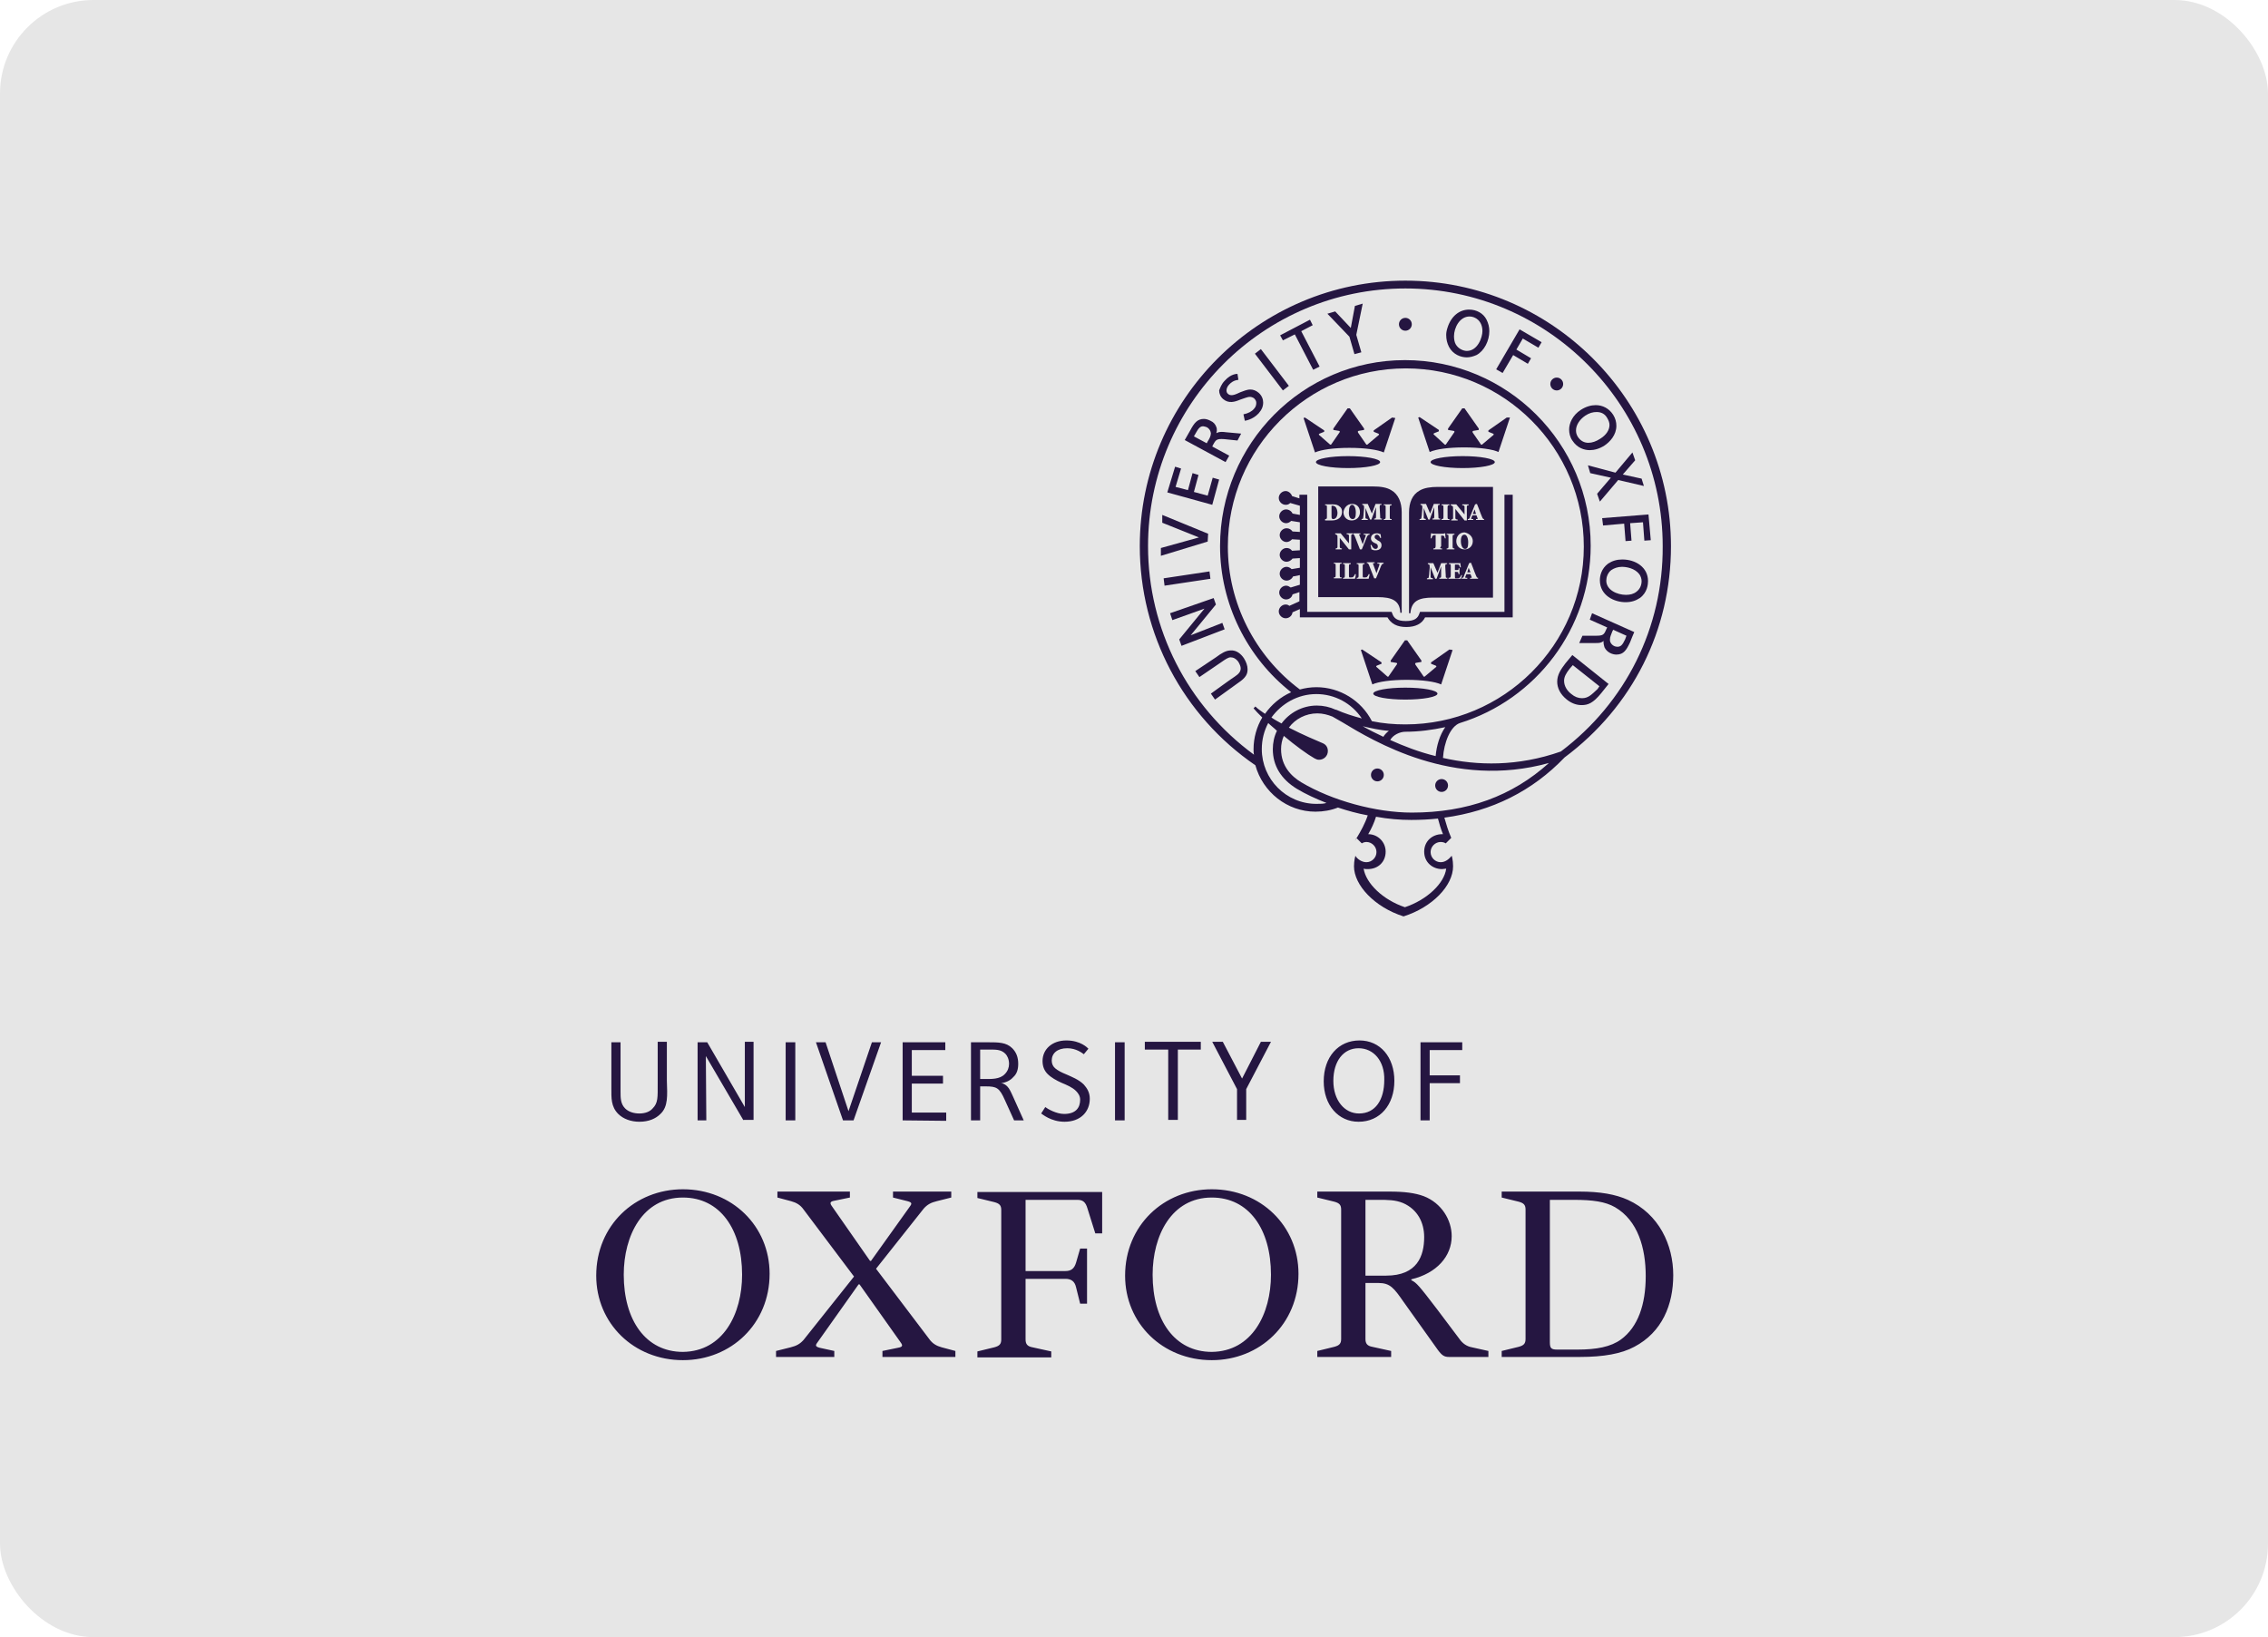 <svg width="194" height="140" viewBox="0 0 194 140" fill="none" xmlns="http://www.w3.org/2000/svg">
<rect width="194" height="140" rx="8" fill="#E6E6E6"/>
<path d="M65.831 108.93C65.831 113.212 62.535 116.316 58.416 116.316C54.217 116.316 51 113.173 51 109.088C51 104.806 54.296 101.702 58.416 101.702C62.614 101.702 65.831 104.845 65.831 108.93ZM63.477 109.009C63.477 105.12 61.594 102.409 58.416 102.409C54.963 102.409 53.354 105.67 53.354 109.009C53.354 112.898 55.237 115.609 58.416 115.609C61.868 115.569 63.477 112.348 63.477 109.009ZM111.07 108.93C111.07 113.212 107.775 116.316 103.655 116.316C99.457 116.316 96.239 113.173 96.239 109.088C96.239 104.806 99.535 101.702 103.655 101.702C107.853 101.702 111.07 104.845 111.07 108.93ZM108.716 109.009C108.716 105.12 106.833 102.409 103.655 102.409C100.202 102.409 98.593 105.67 98.593 109.009C98.593 112.898 100.477 115.609 103.655 115.609C107.108 115.569 108.716 112.348 108.716 109.009ZM116.799 109.088H118.565C121.233 109.088 121.821 107.398 121.821 105.788C121.821 104.57 121.272 103.431 120.016 102.881C119.349 102.606 118.722 102.606 117.858 102.606H116.799V109.088ZM120.056 111.327C119.232 110.148 118.918 109.716 117.898 109.716H116.799V114.509C116.799 114.901 116.956 115.098 117.388 115.176L118.996 115.53V116.041H112.679V115.53L114.131 115.176C114.562 115.059 114.719 114.901 114.719 114.509V103.431C114.719 103.038 114.562 102.881 114.131 102.763L112.679 102.409V101.899H118.839C120.134 101.899 121.036 102.017 121.782 102.292C123.312 102.881 124.175 104.334 124.175 105.709C124.175 107.438 122.881 108.891 120.723 109.402V109.48C121.154 109.677 121.39 109.952 122.92 111.955L124.842 114.509C125.117 114.901 125.47 115.137 125.902 115.216L127.314 115.53V116.041H123.94C123.548 116.041 123.351 115.923 122.998 115.451L120.056 111.327ZM92.394 106.77H92.983V111.484H92.394L92.041 110.07C91.923 109.559 91.609 109.362 91.138 109.362H87.725V114.548C87.725 114.941 87.882 115.137 88.314 115.216L89.922 115.569V116.08H83.605V115.569L85.057 115.216C85.489 115.098 85.645 114.941 85.645 114.548V103.47C85.645 103.077 85.489 102.92 85.057 102.802L83.605 102.449V101.938H94.277V105.473H93.689L93.022 103.352C92.865 102.802 92.629 102.606 92.159 102.606H87.725V108.695H91.138C91.609 108.695 91.884 108.498 92.041 107.988L92.394 106.77ZM128.452 116.041V115.53L129.904 115.176C130.335 115.059 130.492 114.901 130.492 114.509V103.431C130.492 103.038 130.335 102.881 129.904 102.763L128.452 102.409V101.899H135.083C136.888 101.899 138.183 102.134 139.242 102.606C141.91 103.824 143.126 106.456 143.126 109.048C143.126 111.562 142.185 113.919 139.791 115.176C138.693 115.766 137.163 116.041 135.161 116.041H128.452ZM132.572 102.606V114.784C132.572 115.294 132.69 115.412 133.2 115.412H134.926C136.574 115.412 137.79 115.176 138.653 114.548C140.105 113.487 140.772 111.562 140.772 109.127C140.772 106.731 140.105 104.374 138.143 103.234C137.319 102.763 136.26 102.606 134.612 102.606H132.572ZM71.364 115.53V116.041H66.381V115.53L67.636 115.216C68.107 115.098 68.421 114.941 68.735 114.587L73.051 109.166L68.735 103.431C68.46 103.038 68.107 102.841 67.675 102.724L66.498 102.409V101.899H72.698V102.409L71.364 102.684C70.893 102.763 71.01 102.959 71.246 103.274L74.424 107.83H74.502L77.759 103.274C77.994 102.959 78.073 102.841 77.641 102.724L76.386 102.409V101.899H81.369V102.409L80.113 102.724C79.642 102.841 79.329 102.999 79.015 103.352L74.934 108.498L79.485 114.509C79.76 114.901 80.113 115.098 80.545 115.216L81.722 115.53V116.041H75.483V115.53L76.817 115.255C77.288 115.176 77.21 115.019 76.974 114.705L73.522 109.834H73.443L69.99 114.705C69.755 115.019 69.676 115.137 70.108 115.255L71.364 115.53ZM56.493 95.26C56.101 95.653 55.512 95.928 54.688 95.928C53.982 95.928 53.315 95.692 52.883 95.26C52.256 94.631 52.295 93.885 52.295 93.06V89.132H53.08V93.335C53.08 93.885 53.08 94.396 53.472 94.788C53.746 95.063 54.178 95.221 54.688 95.221C55.198 95.221 55.591 95.063 55.826 94.788C56.297 94.317 56.258 93.846 56.258 92.628V89.092H57.042V92.431C57.082 93.689 57.16 94.631 56.493 95.26ZM63.595 95.81L60.377 90.31L60.417 95.81H59.671V89.132H60.495L63.712 94.671V89.092H64.458V95.77H63.595V95.81ZM67.204 95.81V89.132H68.028V95.81H67.204ZM73.011 95.81H72.109L69.794 89.132H70.618L72.58 95.024L74.581 89.132H75.366L73.011 95.81ZM77.21 95.81V89.132H80.859V89.799H77.994V91.999H80.662V92.667H77.994V95.142H80.937V95.849L77.21 95.81ZM85.999 90.114C85.606 89.721 85.135 89.76 84.586 89.76H83.841V92.274H84.115C84.782 92.274 85.528 92.314 85.959 91.842C86.195 91.606 86.312 91.292 86.312 90.978C86.312 90.585 86.156 90.271 85.999 90.114ZM86.744 95.81L85.959 94.081C85.489 93.021 85.253 92.903 84.311 92.903H83.841V95.81H83.056V89.132H84.508C85.41 89.132 86.077 89.132 86.587 89.642C86.94 89.996 87.097 90.428 87.097 90.978C87.097 91.449 86.98 91.842 86.666 92.117C86.43 92.392 86.038 92.588 85.606 92.628C85.842 92.628 86.038 92.785 86.156 92.903C86.352 93.099 86.469 93.374 86.666 93.806L87.568 95.81H86.744ZM95.376 95.81V89.132H96.2V95.81H95.376ZM100.751 89.76V95.77H99.927V89.76H97.926V89.092H102.713V89.76H100.751ZM106.598 93.138V95.77H105.813V93.138L103.694 89.092H104.597L106.244 92.235L107.853 89.092H108.716L106.598 93.138ZM116.21 89.642C114.916 89.642 114.052 90.742 114.052 92.431C114.052 94.081 114.994 95.221 116.25 95.221C117.662 95.221 118.408 94.042 118.408 92.353C118.447 90.742 117.505 89.642 116.21 89.642ZM116.21 95.928C114.484 95.928 113.228 94.513 113.228 92.471C113.228 90.389 114.484 88.975 116.289 88.975C118.055 88.975 119.271 90.389 119.271 92.431C119.271 94.474 118.055 95.928 116.21 95.928ZM122.292 89.76V91.96H124.882V92.628H122.292V95.81H121.507V89.132H125.078V89.799H122.292V89.76ZM89.177 90.742C89.177 89.721 90.001 88.975 91.217 88.975C92.433 88.975 93.022 89.603 93.1 89.682L92.708 90.153C92.551 90.035 92.041 89.642 91.296 89.642C90.432 89.642 89.962 90.074 89.962 90.703C89.962 90.978 90.079 91.214 90.275 91.371C90.511 91.567 90.825 91.724 91.217 91.881C91.649 92.078 92.276 92.314 92.708 92.746C92.983 93.06 93.218 93.413 93.218 93.963C93.218 95.063 92.433 95.928 91.06 95.928C89.883 95.928 89.138 95.26 89.059 95.221L89.412 94.671C89.608 94.828 90.354 95.26 91.021 95.26C92.041 95.26 92.394 94.71 92.394 94.042C92.394 93.728 92.237 93.492 92.041 93.296C91.727 92.981 91.256 92.785 90.785 92.588C90.354 92.392 89.922 92.156 89.608 91.842C89.373 91.606 89.177 91.253 89.177 90.742ZM128.688 42.306V52.323H121.468L121.39 52.52C121.272 52.834 121.036 53.109 120.252 53.109C119.467 53.109 119.232 52.834 119.114 52.52L119.035 52.323H111.816V42.306H111.149V42.62L110.521 42.424C110.443 42.188 110.207 41.992 109.972 41.992C109.658 41.992 109.383 42.267 109.383 42.581C109.383 42.895 109.658 43.17 109.972 43.17C110.129 43.17 110.247 43.131 110.364 43.013L111.188 43.249V44.034L110.56 43.917C110.482 43.72 110.247 43.563 110.011 43.563C109.697 43.563 109.423 43.838 109.423 44.152C109.423 44.467 109.697 44.742 110.011 44.742C110.168 44.742 110.325 44.663 110.443 44.545L111.188 44.663V45.488L110.56 45.449C110.443 45.291 110.286 45.174 110.05 45.174C109.736 45.174 109.462 45.449 109.462 45.763C109.462 46.077 109.736 46.352 110.05 46.352C110.247 46.352 110.403 46.234 110.521 46.116L111.188 46.156V47.059L110.521 47.099C110.403 46.941 110.247 46.863 110.05 46.863C109.736 46.863 109.462 47.138 109.462 47.452C109.462 47.766 109.736 48.041 110.05 48.041C110.247 48.041 110.443 47.923 110.56 47.766L111.188 47.727V48.552L110.482 48.67C110.364 48.552 110.207 48.473 110.05 48.473C109.736 48.473 109.462 48.748 109.462 49.063C109.462 49.377 109.736 49.652 110.05 49.652C110.286 49.652 110.521 49.495 110.6 49.298L111.188 49.181V50.005L110.403 50.241C110.286 50.163 110.168 50.084 110.011 50.084C109.697 50.084 109.423 50.359 109.423 50.673C109.423 50.988 109.697 51.263 110.011 51.263C110.286 51.263 110.521 51.066 110.56 50.83L111.149 50.634V51.42L110.286 51.812C110.207 51.734 110.09 51.695 109.972 51.695C109.658 51.695 109.383 51.97 109.383 52.284C109.383 52.598 109.658 52.873 109.972 52.873C110.247 52.873 110.521 52.677 110.56 52.362L111.188 52.087V52.795H118.682C118.996 53.345 119.506 53.62 120.291 53.62C121.076 53.62 121.625 53.345 121.9 52.795H129.394V42.306H128.688Z" fill="#251641"/>
<path d="M115.308 40.028C116.825 40.028 118.055 39.799 118.055 39.517C118.055 39.235 116.825 39.006 115.308 39.006C113.791 39.006 112.562 39.235 112.562 39.517C112.562 39.799 113.791 40.028 115.308 40.028Z" fill="#251641"/>
<path d="M119.075 35.706L117.505 36.806V36.924L117.897 37.081C117.976 37.121 117.976 37.16 117.937 37.199L116.956 38.024H116.877L116.171 37.003C116.132 36.924 116.132 36.885 116.21 36.846L116.681 36.767V36.649L115.465 34.921H115.269L114.052 36.649V36.767L114.523 36.846C114.602 36.846 114.641 36.924 114.562 37.003L113.856 38.024H113.778L112.836 37.199C112.797 37.16 112.797 37.121 112.875 37.081L113.268 36.924V36.806L111.62 35.706L111.502 35.746L112.483 38.692C112.993 38.456 114.092 38.299 115.426 38.299C116.76 38.299 117.858 38.456 118.368 38.692L119.349 35.746L119.075 35.706Z" fill="#251641"/>
<path d="M120.212 59.826C121.729 59.826 122.959 59.598 122.959 59.316C122.959 59.034 121.729 58.805 120.212 58.805C118.695 58.805 117.466 59.034 117.466 59.316C117.466 59.598 118.695 59.826 120.212 59.826Z" fill="#251641"/>
<path d="M123.979 55.544L122.409 56.644V56.762L122.802 56.919C122.88 56.959 122.88 56.998 122.841 57.037L121.86 57.862H121.782L121.075 56.841C121.036 56.762 121.036 56.723 121.115 56.684L121.585 56.605V56.487L120.369 54.759H120.173L118.957 56.487V56.605L119.427 56.684C119.506 56.684 119.545 56.762 119.467 56.841L118.76 57.862H118.682L117.74 57.037C117.701 56.998 117.701 56.959 117.78 56.919L118.172 56.762V56.644L116.524 55.544L116.406 55.584L117.387 58.53C117.897 58.294 118.996 58.137 120.33 58.137C121.664 58.137 122.762 58.294 123.273 58.53L124.253 55.584L123.979 55.544Z" fill="#251641"/>
<path d="M125.117 40.028C126.634 40.028 127.863 39.799 127.863 39.517C127.863 39.235 126.634 39.006 125.117 39.006C123.6 39.006 122.37 39.235 122.37 39.517C122.37 39.799 123.6 40.028 125.117 40.028Z" fill="#251641"/>
<path d="M128.884 35.706L127.314 36.806V36.924L127.707 37.081C127.785 37.121 127.785 37.16 127.746 37.199L126.765 38.024H126.687L125.98 37.003C125.941 36.924 125.941 36.885 126.02 36.846L126.49 36.767V36.649L125.274 34.921H125.078L123.862 36.649V36.767L124.332 36.846C124.411 36.846 124.45 36.924 124.372 37.003L123.665 38.024H123.587L122.645 37.16C122.606 37.121 122.606 37.081 122.685 37.042L123.077 36.885V36.767L121.429 35.667L121.311 35.706L122.292 38.653C122.802 38.417 123.901 38.26 125.235 38.26C126.569 38.26 127.668 38.417 128.178 38.653L129.159 35.706H128.884ZM119.899 43.799C119.899 42.974 119.624 42.267 118.996 41.913C118.604 41.678 118.094 41.599 117.427 41.599H112.758V51.066H117.859C119.036 51.066 119.742 51.341 119.781 52.402H119.899V43.799ZM116.446 44.388C116.564 44.388 116.603 44.349 116.603 44.27C116.603 44.192 116.642 44.113 116.642 43.917L116.681 43.484C116.681 43.209 116.681 43.209 116.524 43.17V43.092H116.995L117.348 43.917L117.662 43.092H118.172V43.17C118.015 43.17 118.015 43.209 118.015 43.406L118.055 44.113C118.055 44.349 118.055 44.349 118.212 44.349V44.427H117.545V44.349C117.702 44.349 117.702 44.309 117.702 44.113V43.367L117.309 44.427H117.191L116.799 43.445V44.27C116.799 44.349 116.838 44.349 116.995 44.388V44.467H116.485L116.446 44.388ZM117.662 46.47C117.466 46.392 117.27 46.274 117.27 46.038C117.27 45.802 117.427 45.606 117.78 45.606C117.859 45.606 117.898 45.606 117.976 45.645C118.015 45.645 118.055 45.684 118.094 45.684C118.094 45.763 118.133 45.881 118.133 45.999H118.055C118.015 45.881 117.937 45.724 117.78 45.724C117.662 45.724 117.584 45.802 117.584 45.92C117.584 46.038 117.662 46.077 117.78 46.156L117.819 46.195C118.015 46.274 118.172 46.392 118.172 46.627C118.172 46.902 117.976 47.059 117.662 47.059C117.584 47.059 117.505 47.059 117.427 47.02C117.348 46.981 117.309 46.981 117.309 46.981C117.309 46.902 117.27 46.784 117.231 46.627L117.309 46.588C117.348 46.706 117.466 46.941 117.662 46.941C117.78 46.941 117.859 46.863 117.859 46.745C117.859 46.588 117.78 46.509 117.662 46.47ZM116.289 45.802C116.328 45.92 116.485 46.313 116.564 46.549C116.642 46.352 116.76 45.959 116.799 45.881C116.838 45.763 116.838 45.724 116.721 45.724H116.642V45.645H117.152V45.724C117.035 45.724 116.995 45.763 116.917 45.92C116.917 45.959 116.642 46.588 116.485 46.981H116.328C116.171 46.588 115.975 46.077 115.897 45.881C115.818 45.684 115.779 45.684 115.701 45.684V45.606H116.368V45.684H116.289C116.25 45.724 116.25 45.763 116.289 45.802ZM115.661 43.092C116.054 43.092 116.328 43.367 116.328 43.799C116.328 44.231 116.014 44.506 115.622 44.506C115.19 44.506 114.916 44.192 114.916 43.799C114.955 43.484 115.19 43.092 115.661 43.092ZM113.346 44.467V44.388C113.503 44.388 113.503 44.349 113.503 44.152V43.445C113.503 43.209 113.503 43.209 113.346 43.209V43.131H113.974C114.249 43.131 114.445 43.17 114.602 43.327C114.72 43.406 114.798 43.563 114.798 43.76C114.798 44.27 114.406 44.506 113.935 44.506H113.346V44.467ZM114.759 48.199C114.602 48.199 114.602 48.238 114.602 48.434V49.141C114.602 49.377 114.602 49.377 114.759 49.377V49.456H114.092V49.377C114.249 49.377 114.249 49.338 114.249 49.141V48.434C114.249 48.199 114.249 48.199 114.092 48.199V48.12H114.759V48.199ZM114.759 46.981H114.249V46.902C114.327 46.902 114.406 46.863 114.406 46.784V45.999C114.406 45.842 114.406 45.802 114.366 45.763C114.327 45.724 114.288 45.724 114.21 45.684V45.606H114.68L115.387 46.47V46.195V45.802C115.387 45.724 115.308 45.684 115.19 45.684V45.606H115.74V45.684C115.622 45.684 115.583 45.724 115.583 45.802V46.981H115.387L114.602 45.999V46.784C114.602 46.863 114.68 46.902 114.798 46.902L114.759 46.981ZM115.897 49.495H114.877V49.416C115.034 49.416 115.034 49.377 115.034 49.181V48.474C115.034 48.238 115.034 48.238 114.877 48.238V48.159H115.544V48.238C115.387 48.238 115.387 48.277 115.387 48.474V49.181C115.387 49.298 115.387 49.338 115.426 49.377H115.583C115.661 49.377 115.74 49.377 115.779 49.298C115.818 49.259 115.857 49.22 115.897 49.102H115.975C115.975 49.22 115.936 49.416 115.897 49.495ZM117.074 49.495H116.054V49.416C116.211 49.416 116.211 49.377 116.211 49.181V48.474C116.211 48.238 116.211 48.238 116.054 48.238V48.159H116.721V48.238C116.564 48.238 116.564 48.277 116.564 48.474V49.181C116.564 49.298 116.564 49.338 116.603 49.377H116.76C116.838 49.377 116.917 49.377 116.956 49.298C116.995 49.259 117.035 49.22 117.074 49.102H117.152C117.152 49.22 117.074 49.416 117.074 49.495ZM118.369 48.199C118.251 48.199 118.212 48.238 118.133 48.395C118.133 48.434 117.859 49.063 117.702 49.456H117.545C117.388 49.063 117.191 48.552 117.113 48.356C117.035 48.159 116.995 48.159 116.917 48.159V48.081H117.584V48.159H117.505C117.427 48.159 117.427 48.199 117.466 48.277C117.505 48.395 117.662 48.788 117.741 49.023C117.819 48.827 117.937 48.434 117.976 48.356C118.015 48.238 118.015 48.199 117.898 48.199H117.819V48.12H118.329L118.369 48.199ZM119.036 43.209C118.879 43.209 118.879 43.249 118.879 43.445V44.152C118.879 44.388 118.879 44.388 119.036 44.388V44.467H118.369V44.388C118.526 44.388 118.526 44.349 118.526 44.152V43.445C118.526 43.209 118.526 43.209 118.369 43.209V43.131H119.036V43.209Z" fill="#251641"/>
<path d="M113.974 43.249H113.896V44.152C113.896 44.349 113.935 44.388 114.052 44.388C114.249 44.388 114.406 44.191 114.406 43.838C114.366 43.367 114.17 43.249 113.974 43.249ZM115.7 44.388C115.897 44.388 115.975 44.231 115.975 43.838C115.975 43.406 115.818 43.17 115.661 43.17C115.504 43.17 115.386 43.367 115.386 43.72C115.347 44.113 115.465 44.388 115.7 44.388ZM125.627 48.552L125.509 48.945H125.784L125.627 48.552ZM126.137 43.563L125.98 43.956H126.255L126.137 43.563ZM124.96 46.273C124.96 46.666 125.117 46.941 125.313 46.941C125.509 46.941 125.588 46.784 125.588 46.391C125.588 45.959 125.431 45.724 125.274 45.724C125.078 45.724 124.96 45.881 124.96 46.273Z" fill="#251641"/>
<path d="M122.998 41.638C122.37 41.638 121.821 41.717 121.429 41.952C120.801 42.306 120.526 42.974 120.526 43.838V52.441H120.644C120.723 51.38 121.39 51.105 122.567 51.105H127.707V41.638H122.998ZM124.097 43.131H124.568L125.274 43.995V43.72V43.327C125.274 43.249 125.195 43.209 125.078 43.209V43.131H125.627V43.209C125.509 43.209 125.47 43.249 125.47 43.327V44.506H125.274L124.489 43.524V44.309C124.489 44.388 124.568 44.427 124.685 44.427V44.506H124.136V44.427C124.215 44.427 124.293 44.388 124.293 44.309V43.524C124.293 43.367 124.293 43.327 124.254 43.288C124.215 43.249 124.175 43.249 124.097 43.209V43.131ZM125.98 46.274C125.98 46.706 125.666 46.981 125.274 46.981C124.842 46.981 124.568 46.666 124.568 46.274C124.568 45.92 124.803 45.527 125.274 45.527C125.666 45.606 125.98 45.881 125.98 46.274ZM124.411 46.902V46.981H123.744V46.902C123.901 46.902 123.901 46.863 123.901 46.666V45.959C123.901 45.724 123.901 45.724 123.744 45.724V45.645H124.411V45.724C124.254 45.724 124.254 45.763 124.254 45.959V46.666C124.254 46.863 124.254 46.902 124.411 46.902ZM123.312 44.388C123.469 44.388 123.469 44.349 123.469 44.152V43.445C123.469 43.209 123.469 43.209 123.312 43.209V43.131H123.979V43.209C123.822 43.209 123.822 43.249 123.822 43.445V44.152C123.822 44.388 123.822 44.388 123.979 44.388V44.467H123.312V44.388ZM123.351 46.902V46.981H122.606V46.902C122.763 46.902 122.802 46.863 122.802 46.666V45.763H122.763C122.606 45.763 122.567 45.802 122.527 45.842C122.488 45.881 122.488 45.92 122.449 46.038H122.37C122.37 45.881 122.41 45.724 122.41 45.606H122.488C122.527 45.645 122.527 45.645 122.606 45.645H123.43C123.469 45.645 123.508 45.645 123.548 45.606H123.626C123.626 45.684 123.626 45.881 123.665 46.038H123.587C123.548 45.92 123.548 45.842 123.508 45.842C123.469 45.802 123.391 45.802 123.312 45.802H123.273V46.706C123.155 46.863 123.155 46.902 123.351 46.902ZM121.939 44.467H121.429V44.388C121.547 44.388 121.586 44.349 121.586 44.27C121.586 44.192 121.625 44.113 121.625 43.917L121.664 43.484C121.664 43.209 121.664 43.209 121.507 43.17V43.092H121.978L122.331 43.917L122.645 43.092H123.155V43.17C122.998 43.17 122.998 43.209 122.998 43.406L123.037 44.113C123.037 44.349 123.037 44.349 123.194 44.349V44.427H122.527V44.349C122.684 44.349 122.684 44.309 122.684 44.113V43.367L122.292 44.427H122.174L121.782 43.445V44.27C121.782 44.349 121.821 44.349 121.978 44.388L121.939 44.467ZM123.783 49.495H123.116V49.416C123.273 49.416 123.273 49.377 123.273 49.181V48.434L122.881 49.495H122.763L122.37 48.513V49.338C122.37 49.416 122.41 49.416 122.567 49.456V49.534H122.057V49.456C122.174 49.456 122.214 49.416 122.214 49.338C122.214 49.259 122.253 49.181 122.253 48.984L122.292 48.552C122.292 48.277 122.292 48.277 122.135 48.238V48.159H122.606L122.959 48.984L123.273 48.159H123.783V48.238C123.626 48.238 123.626 48.277 123.626 48.474L123.665 49.181C123.665 49.416 123.665 49.416 123.822 49.416L123.783 49.495ZM124.96 49.495H123.901V49.416C124.058 49.416 124.097 49.377 124.097 49.181V48.474C124.097 48.238 124.097 48.238 123.94 48.238V48.159H124.921C124.921 48.199 124.921 48.356 124.96 48.513H124.882C124.842 48.395 124.842 48.356 124.803 48.316C124.764 48.277 124.685 48.277 124.607 48.277H124.528C124.45 48.277 124.45 48.277 124.45 48.356V48.748H124.568C124.764 48.748 124.764 48.748 124.764 48.591H124.842V49.102H124.764C124.725 48.906 124.725 48.906 124.568 48.906H124.45V49.259C124.45 49.377 124.45 49.416 124.489 49.456H124.646C124.725 49.456 124.803 49.456 124.882 49.377C124.921 49.338 124.96 49.259 124.999 49.181H125.078C125.039 49.22 124.999 49.416 124.96 49.495ZM126.412 49.495H125.745V49.416H125.823C125.902 49.416 125.902 49.377 125.862 49.298L125.784 49.102H125.431L125.352 49.298C125.313 49.377 125.313 49.416 125.431 49.416H125.509V49.495H125.039V49.416C125.156 49.416 125.195 49.377 125.235 49.22L125.666 48.159L125.823 48.12L125.98 48.513C126.059 48.748 126.176 49.023 126.255 49.22C126.333 49.416 126.373 49.416 126.451 49.416L126.412 49.495ZM126.922 44.467H126.255V44.388H126.333C126.412 44.388 126.412 44.349 126.373 44.27L126.294 44.074H125.941L125.862 44.27C125.823 44.349 125.823 44.388 125.941 44.388H126.019V44.467H125.549V44.388C125.666 44.388 125.706 44.349 125.745 44.192L126.176 43.131L126.333 43.092L126.49 43.484C126.569 43.72 126.686 43.995 126.765 44.192C126.843 44.388 126.883 44.388 126.961 44.388L126.922 44.467Z" fill="#251641"/>
<path d="M117.819 66.819C118.122 66.819 118.368 66.573 118.368 66.269C118.368 65.965 118.122 65.719 117.819 65.719C117.515 65.719 117.27 65.965 117.27 66.269C117.27 66.573 117.515 66.819 117.819 66.819Z" fill="#251641"/>
<path d="M123.312 67.722C123.615 67.722 123.861 67.476 123.861 67.172C123.861 66.868 123.615 66.622 123.312 66.622C123.009 66.622 122.763 66.868 122.763 67.172C122.763 67.476 123.009 67.722 123.312 67.722Z" fill="#251641"/>
<path d="M120.212 28.282C120.516 28.282 120.762 28.036 120.762 27.732C120.762 27.428 120.516 27.182 120.212 27.182C119.909 27.182 119.663 27.428 119.663 27.732C119.663 28.036 119.909 28.282 120.212 28.282Z" fill="#251641"/>
<path d="M133.161 33.389C133.464 33.389 133.71 33.142 133.71 32.839C133.71 32.535 133.464 32.289 133.161 32.289C132.857 32.289 132.611 32.535 132.611 32.839C132.611 33.142 132.857 33.389 133.161 33.389Z" fill="#251641"/>
<path d="M106.402 56.291C106.598 56.605 106.715 56.919 106.715 57.234C106.715 57.626 106.598 57.941 105.891 58.412L103.93 59.826L103.577 59.316C103.577 59.316 105.578 57.862 105.617 57.862C105.97 57.626 106.127 57.43 106.127 57.155C106.127 56.998 106.048 56.801 105.931 56.605C105.735 56.33 105.499 56.212 105.264 56.212C105.068 56.212 104.832 56.369 104.44 56.644L102.596 57.901L102.243 57.391L104.008 56.212C104.479 55.859 104.871 55.623 105.264 55.623C105.774 55.584 106.166 55.937 106.402 56.291ZM100.085 52.441L103.812 51.145L104.008 51.695L101.85 54.327L104.557 53.266L104.754 53.816L101.065 55.23L100.869 54.68L103.027 52.048L100.281 53.03L100.085 52.441ZM99.535 49.456L103.459 48.866L103.537 49.495L99.614 50.084L99.535 49.456ZM99.418 44.702V44.034L103.341 45.645L103.302 46.313L99.3 47.531V46.863L102.556 45.959L99.418 44.702ZM102.988 35.824C102.439 35.824 102.164 36.139 101.811 36.806L101.34 37.631L104.832 39.517L105.146 38.967L103.694 38.181L103.773 38.024C104.008 37.592 104.087 37.513 104.714 37.553L105.852 37.67L106.166 37.081L104.871 36.963C104.597 36.924 104.401 36.924 104.244 36.963C104.204 36.963 104.126 37.003 104.047 37.042C104.047 36.963 104.087 36.885 104.087 36.846C104.087 36.728 104.087 36.61 104.047 36.531C103.969 36.296 103.812 36.099 103.537 35.981C103.38 35.903 103.184 35.824 102.988 35.824ZM102.282 37.042C102.517 36.61 102.674 36.453 102.91 36.453C102.988 36.453 103.106 36.492 103.223 36.531C103.38 36.61 103.498 36.767 103.537 36.885C103.537 36.924 103.577 37.003 103.577 37.042C103.577 37.278 103.459 37.513 103.302 37.749L103.223 37.906L102.125 37.317L102.282 37.042ZM107.343 30.246L107.853 29.853L110.247 32.996L109.737 33.389L107.343 30.246ZM109.501 28.675L112.052 27.339L112.287 27.81L111.306 28.321L112.876 31.346L112.326 31.621L110.757 28.596L109.737 29.107L109.501 28.675ZM115.897 26.16L116.564 25.964L116.014 28.635L116.446 30.128L115.857 30.285L115.426 28.793L113.543 26.828L114.21 26.632L115.544 28.046L115.897 26.16ZM127.981 31.582L129.982 28.164L131.866 29.264L131.591 29.735L130.257 28.95L129.708 29.892L130.963 30.639L130.689 31.11L129.433 30.364L128.531 31.896L127.981 31.582ZM138.183 40.42L139.635 38.692L139.87 39.36L138.811 40.578L140.419 40.931L140.615 41.56L138.418 41.049L136.849 42.895L136.613 42.227L137.79 40.852L136.025 40.46L135.829 39.792L138.183 40.42ZM137.045 44.309L141.008 43.995L141.204 46.195L140.655 46.234L140.537 44.663L139.438 44.742L139.556 46.234L139.046 46.273L138.928 44.781L137.123 44.938L137.045 44.309ZM138.771 47.845C138.3 47.845 137.908 47.963 137.555 48.198C136.966 48.63 136.849 49.259 136.849 49.613C136.849 50.948 138.104 51.498 139.046 51.498C139.517 51.498 139.909 51.38 140.262 51.145C140.929 50.673 140.969 49.927 140.969 49.691C140.969 48.513 139.909 47.845 138.771 47.845ZM139.085 50.87C138.3 50.87 137.398 50.438 137.398 49.652C137.398 49.377 137.516 48.984 137.83 48.748C138.065 48.591 138.379 48.473 138.732 48.473C139.124 48.473 139.831 48.591 140.223 49.102C140.341 49.259 140.419 49.495 140.419 49.691C140.419 50.005 140.302 50.359 139.988 50.595C139.752 50.791 139.438 50.87 139.085 50.87ZM136.496 34.646C136.103 34.646 135.672 34.764 135.24 35.038C134.495 35.51 134.22 36.217 134.22 36.728C134.22 37.042 134.298 37.395 134.495 37.67C134.926 38.338 135.554 38.495 135.986 38.495C136.378 38.495 136.81 38.378 137.241 38.103C137.712 37.788 138.261 37.199 138.261 36.413C138.261 36.099 138.183 35.785 137.987 35.471C137.633 34.921 137.084 34.646 136.496 34.646ZM135.868 37.867C135.515 37.867 135.201 37.71 134.965 37.356C134.848 37.16 134.808 37.003 134.808 36.806C134.808 36.374 135.083 35.903 135.593 35.549C135.946 35.313 136.26 35.235 136.574 35.235C136.966 35.235 137.28 35.392 137.477 35.746C137.594 35.942 137.673 36.139 137.673 36.335C137.673 36.767 137.398 37.199 136.888 37.513C136.535 37.749 136.182 37.867 135.868 37.867ZM125.666 26.475C124.843 26.475 124.136 27.025 123.822 28.007C123.744 28.242 123.705 28.439 123.705 28.635C123.705 29.028 123.783 29.343 123.94 29.657C124.293 30.325 124.96 30.56 125.47 30.56C125.745 30.56 126.02 30.482 126.294 30.364C126.961 30.01 127.393 29.146 127.393 28.321C127.393 27.968 127.314 27.653 127.157 27.339C126.883 26.789 126.294 26.475 125.666 26.475ZM125.47 30.01C125.196 30.01 124.764 29.853 124.529 29.46C124.411 29.264 124.372 28.989 124.372 28.753C124.372 28.046 124.843 27.064 125.706 27.064C126.177 27.064 126.804 27.418 126.804 28.321C126.804 28.832 126.412 30.01 125.47 30.01ZM103.733 40.852L104.283 41.01L103.694 43.17L99.849 42.109L100.516 39.91L101.026 40.067L100.555 41.638L101.615 41.913L102.007 40.46L102.517 40.617L102.125 42.07L103.302 42.385L103.733 40.852ZM104.754 32.564C105.303 31.935 105.852 31.974 105.852 31.974L105.931 32.485C105.931 32.485 105.499 32.485 105.146 32.878C104.989 33.035 104.911 33.231 104.911 33.389C104.911 33.507 104.95 33.624 105.068 33.703C105.342 33.939 105.813 33.664 106.088 33.546C106.323 33.467 106.637 33.31 106.951 33.31C107.186 33.31 107.422 33.389 107.657 33.585C107.932 33.821 108.049 34.135 108.049 34.41C108.049 34.764 107.932 35.038 107.657 35.353C107.147 35.903 106.48 35.981 106.48 35.981L106.362 35.431C106.755 35.353 107.069 35.196 107.265 34.96C107.422 34.803 107.461 34.606 107.461 34.449C107.461 34.292 107.382 34.174 107.265 34.056C107.147 33.978 107.029 33.939 106.912 33.939C106.676 33.939 106.362 34.096 106.088 34.174C105.617 34.371 105.107 34.528 104.636 34.135C104.401 33.939 104.283 33.664 104.283 33.389C104.361 33.192 104.479 32.839 104.754 32.564ZM135.986 52.991L137.477 53.659L137.398 53.816C137.202 54.287 137.123 54.366 136.496 54.366H135.358L135.083 54.994H136.378C136.653 54.994 136.849 54.994 137.006 54.916C137.045 54.877 137.123 54.877 137.163 54.798V54.916C137.163 55.073 137.202 55.191 137.241 55.348C137.437 55.78 137.908 55.977 138.261 55.977C138.889 55.977 139.124 55.584 139.438 54.916C139.438 54.877 139.791 54.052 139.791 54.052L136.182 52.441L135.986 52.991ZM138.34 55.309C138.144 55.309 137.869 55.191 137.751 54.916C137.712 54.837 137.712 54.759 137.712 54.68C137.712 54.444 137.83 54.248 137.908 54.012L137.987 53.855L139.124 54.366L139.007 54.68C138.771 55.191 138.614 55.309 138.34 55.309ZM133.906 56.723C133.514 57.234 133.2 57.705 133.2 58.294C133.2 58.805 133.435 59.355 134.024 59.826C134.416 60.141 134.848 60.298 135.279 60.298C135.829 60.298 136.26 60.141 136.966 59.276L137.594 58.491L134.495 56.016L133.906 56.723ZM135.319 59.708C135.005 59.708 134.691 59.591 134.416 59.355C134.102 59.119 133.788 58.726 133.788 58.216C133.788 57.862 133.985 57.548 134.259 57.194L134.534 56.88L136.81 58.687L136.653 58.923C136.143 59.394 135.868 59.708 135.319 59.708Z" fill="#251641"/>
<path d="M142.931 46.706C142.931 34.214 132.729 24 120.213 24C107.697 24 97.495 34.174 97.495 46.706C97.495 54.209 101.183 61.201 107.383 65.444C108.01 67.722 110.09 69.411 112.523 69.411C113.19 69.411 113.857 69.294 114.445 69.058C115.269 69.333 116.132 69.569 116.995 69.726C116.76 70.433 116.407 71.061 116.054 71.651C115.701 72.24 116.054 71.651 116.015 71.651L116.485 72.122C116.603 72.043 116.76 72.004 116.878 72.004C117.349 72.004 117.741 72.397 117.741 72.868C117.741 73.34 117.349 73.733 116.878 73.733C116.485 73.733 116.093 73.458 115.936 73.183C115.936 73.183 115.818 73.576 115.818 74.086C115.818 75.697 117.584 77.582 120.056 78.368C122.528 77.582 124.293 75.736 124.293 74.086C124.293 73.536 124.176 73.183 124.176 73.183C123.979 73.418 123.666 73.733 123.234 73.733C122.763 73.733 122.371 73.34 122.371 72.868C122.371 72.397 122.763 72.004 123.234 72.004C123.391 72.004 123.548 72.043 123.666 72.122L124.136 71.651C123.862 71.022 123.705 70.472 123.548 69.922C127.628 69.372 131.081 67.644 133.828 64.776C139.674 60.416 142.931 53.855 142.931 46.706ZM112.601 68.744C110.011 68.744 107.932 66.622 107.932 64.069C107.932 63.244 108.128 62.498 108.481 61.83C108.717 62.066 108.991 62.262 109.227 62.498C108.991 62.969 108.874 63.519 108.874 64.069C108.874 65.483 109.58 66.622 110.914 67.447C111.699 67.919 112.562 68.311 113.464 68.665C113.229 68.744 112.915 68.744 112.601 68.744ZM120.213 61.948C119.232 61.948 118.29 61.869 117.349 61.673C116.446 59.905 114.602 58.766 112.601 58.766C112.091 58.766 111.62 58.844 111.189 58.962C107.343 56.094 105.028 51.538 105.028 46.745C105.028 38.338 111.856 31.503 120.252 31.503C128.649 31.503 135.476 38.338 135.476 46.745C135.476 55.152 128.609 61.948 120.213 61.948ZM123.626 62.183C123.156 62.851 122.881 63.755 122.802 64.658C121.351 64.305 120.056 63.794 118.918 63.283C119.153 62.851 119.742 62.576 120.213 62.576C121.39 62.576 122.528 62.419 123.626 62.183ZM118.8 62.498C118.604 62.655 118.447 62.812 118.329 63.008C117.741 62.733 117.035 62.38 116.564 62.105C117.231 62.262 118.094 62.458 118.8 62.498ZM112.601 59.355C114.17 59.355 115.622 60.141 116.485 61.437C115.74 61.24 114.994 61.005 114.288 60.691H114.249C113.739 60.455 113.19 60.337 112.64 60.337C111.385 60.337 110.286 60.965 109.619 61.869C109.344 61.712 109.031 61.555 108.756 61.358C109.619 60.18 110.992 59.355 112.601 59.355ZM123.352 71.336C122.528 71.336 121.822 71.926 121.822 72.829C121.822 73.733 122.528 74.322 123.352 74.322C123.469 74.322 123.587 74.283 123.705 74.283C123.548 75.54 122.057 76.954 120.174 77.582C118.29 76.954 116.839 75.54 116.642 74.283C116.76 74.322 116.878 74.322 116.995 74.322C117.898 74.322 118.526 73.693 118.526 72.829C118.526 72.004 117.859 71.336 117.035 71.336C117.309 70.865 117.545 70.354 117.702 69.844C118.761 70.04 119.781 70.118 120.723 70.118C121.508 70.118 122.253 70.079 122.999 70.001C123.116 70.433 123.234 70.865 123.43 71.336H123.352ZM120.762 69.49C117.702 69.49 113.935 68.469 111.306 66.897C110.522 66.426 109.58 65.562 109.58 64.069C109.58 63.676 109.658 63.283 109.815 62.93C110.796 63.755 111.816 64.501 112.444 64.855C112.601 64.933 112.679 64.972 112.836 64.972C113.229 64.972 113.582 64.658 113.582 64.226C113.582 63.912 113.425 63.676 113.15 63.558C112.601 63.322 111.463 62.851 110.247 62.223C110.796 61.476 111.699 61.005 112.679 61.005C113.15 61.005 113.582 61.123 113.974 61.28L114.798 61.751C117.466 63.362 124.293 67.526 132.494 65.247C129.355 68.076 125.51 69.49 120.762 69.49ZM133.514 64.265C129.826 65.562 126.373 65.483 123.43 64.815C123.509 63.519 124.058 62.105 124.882 61.83C131.356 59.826 136.064 53.777 136.064 46.666C136.064 37.906 128.923 30.796 120.174 30.796C111.424 30.796 104.361 37.946 104.361 46.706C104.361 51.577 106.637 56.212 110.443 59.198C109.541 59.591 108.756 60.258 108.207 61.044C107.932 60.848 107.618 60.651 107.383 60.416L107.226 60.573C107.383 60.769 107.657 61.044 107.971 61.358C107.5 62.144 107.226 63.087 107.226 64.069C107.226 64.226 107.226 64.383 107.265 64.54C101.576 60.376 98.201 53.777 98.201 46.706C98.201 34.528 108.089 24.668 120.213 24.668C132.337 24.668 142.224 34.567 142.224 46.706C142.264 53.659 139.085 60.062 133.514 64.265Z" fill="#251641"/>
</svg>
